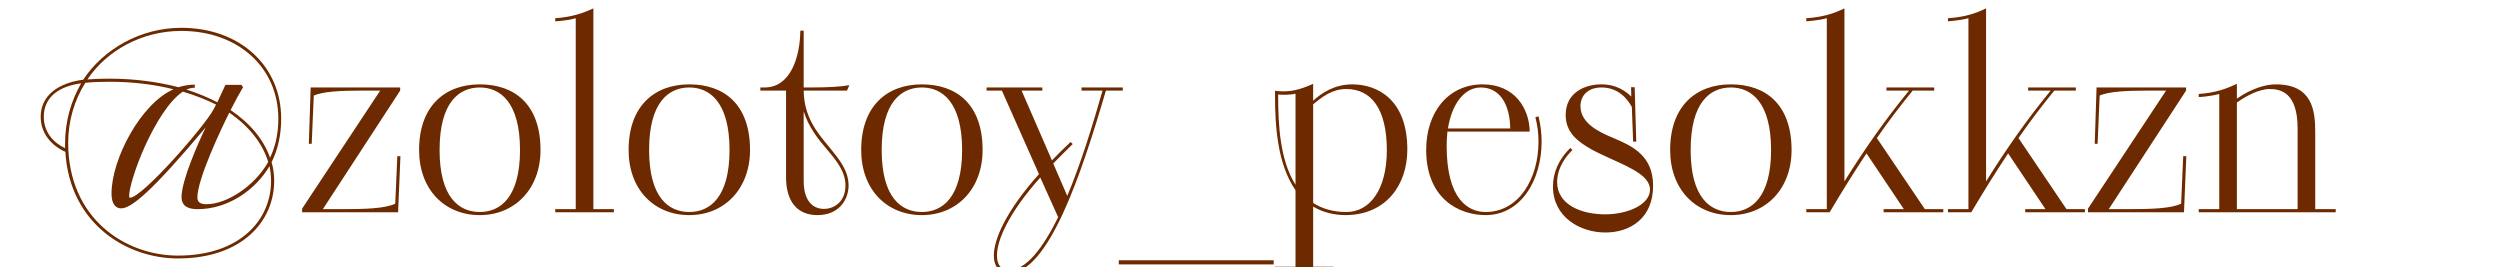<?xml version="1.0" encoding="UTF-8"?> <svg xmlns="http://www.w3.org/2000/svg" width="318" height="34" viewBox="0 0 318 34" fill="none"><g clip-path="url(#clip0_22493_21968)"><path d="M8.31 19.311C6.594 18.552 5.175 17.001 5.175 14.856C5.175 12.183 7.353 10.566 10.587 10.137C13.161 6.243 17.88 3.537 23.061 3.537C30.486 3.537 35.766 8.355 35.766 15.087C35.766 17.199 35.337 19.047 34.545 20.631C34.776 21.39 34.875 22.215 34.875 23.007C34.875 28.155 30.783 32.874 22.632 32.874C16.131 32.874 8.871 28.485 8.31 19.311ZM15.405 26.505C14.712 26.505 14.184 25.944 14.184 24.624C14.184 20.202 17.946 13.14 22.071 11.358C19.728 10.764 16.956 10.401 13.953 10.401C12.798 10.401 11.775 10.434 10.851 10.533C9.465 12.744 8.673 15.384 8.673 18.156C8.673 27.858 15.999 32.511 22.632 32.511C30.552 32.511 34.479 27.957 34.479 23.007C34.479 22.38 34.413 21.753 34.281 21.126C32.532 24.129 29.034 26.604 25.14 26.604C23.952 26.604 23.094 26.241 23.094 25.053C23.094 22.941 25.239 18.123 26.163 16.209C19.266 24.426 16.692 26.505 15.405 26.505ZM24.777 10.764V11.16C24.381 11.16 24.018 11.259 23.721 11.391C25.14 11.853 26.427 12.381 27.648 13.008L28.671 10.797H30.717L30.915 11.094C30.486 11.82 29.925 12.843 29.331 13.998C31.872 15.714 33.555 17.793 34.347 20.07C35.04 18.618 35.403 17.001 35.403 15.087C35.403 8.586 30.288 3.933 23.061 3.933C18.078 3.933 13.59 6.408 11.115 10.104C12.006 10.038 12.897 10.005 13.953 10.005C17.187 10.005 20.157 10.434 22.698 11.094C23.358 10.896 24.018 10.764 24.777 10.764ZM26.262 25.977C28.836 25.977 32.4 23.667 34.116 20.598C33.423 18.288 31.74 16.11 29.166 14.328C28.11 16.44 25.107 22.776 25.107 25.119C25.107 25.746 25.536 25.977 26.262 25.977ZM27.153 13.932L27.483 13.305C26.229 12.678 24.81 12.117 23.259 11.655C21.51 12.81 19.761 15.714 18.507 18.453C17.22 21.258 16.428 23.964 16.428 24.888C16.428 25.086 16.494 25.152 16.527 25.152C18.111 25.152 26.064 16.011 27.153 13.932ZM8.277 18.849V18.288C8.277 15.351 9.069 12.777 10.323 10.599C7.353 10.995 5.571 12.447 5.571 14.856C5.571 16.803 6.792 18.156 8.277 18.849ZM38.428 27V26.538L48.361 11.523H46.183C43.081 11.523 41.101 11.655 39.913 12.15L39.649 18.288H39.286L39.517 11.127H50.902V11.523L41.068 26.604H43.444C46.381 26.604 48.955 26.538 50.275 25.911L50.539 19.872H50.935L50.638 27H38.428ZM61.03 27.363C56.575 27.363 53.308 24.129 53.308 19.08C53.308 13.503 56.575 10.731 61.03 10.731C65.452 10.731 68.752 13.272 68.752 19.08C68.752 24.063 65.452 27.363 61.03 27.363ZM61.03 26.967C63.604 26.967 66.145 25.152 66.145 19.08C66.145 12.975 63.604 11.127 61.03 11.127C58.423 11.127 55.915 12.975 55.915 19.08C55.915 25.152 58.423 26.967 61.03 26.967ZM70.627 27V26.604H73.234V2.316C72.145 2.646 70.627 2.712 70.627 2.712V2.316C72.706 2.184 74.224 1.656 75.478 1.062V26.604H78.085V27H70.627ZM87.681 27.363C83.226 27.363 79.959 24.129 79.959 19.08C79.959 13.503 83.226 10.731 87.681 10.731C92.103 10.731 95.403 13.272 95.403 19.08C95.403 24.063 92.103 27.363 87.681 27.363ZM87.681 26.967C90.255 26.967 92.796 25.152 92.796 19.08C92.796 12.975 90.255 11.127 87.681 11.127C85.074 11.127 82.566 12.975 82.566 19.08C82.566 25.152 85.074 26.967 87.681 26.967ZM99.985 22.545V11.523H96.718V11.127H97.246C100.579 11.127 101.767 7.233 101.8 3.9H102.229V11.127H103.087C105.331 11.127 107.047 11.028 108.037 10.83L107.74 11.523H102.229C102.262 14.856 103.945 16.869 105.463 18.684C106.75 20.268 107.938 21.687 107.938 23.601C107.938 25.317 106.783 27.363 103.978 27.363C101.371 27.363 99.985 25.581 99.985 22.545ZM102.229 14.163V23.007C102.229 25.779 103.582 26.571 104.803 26.571C106.09 26.571 107.542 25.68 107.542 23.601C107.542 21.819 106.42 20.466 105.166 18.981C104.044 17.661 102.856 16.176 102.229 14.163ZM117.265 27.363C112.81 27.363 109.543 24.129 109.543 19.08C109.543 13.503 112.81 10.731 117.265 10.731C121.687 10.731 124.987 13.272 124.987 19.08C124.987 24.063 121.687 27.363 117.265 27.363ZM117.265 26.967C119.839 26.967 122.38 25.152 122.38 19.08C122.38 12.975 119.839 11.127 117.265 11.127C114.658 11.127 112.15 12.975 112.15 19.08C112.15 25.152 114.658 26.967 117.265 26.967ZM132.158 22.149L127.439 11.523H125.492V11.127H132.587V11.523H129.947L133.808 20.4C134.534 19.641 135.326 18.849 136.184 18.057L136.448 18.321C135.557 19.179 134.732 20.037 133.973 20.796L135.755 24.921C137.471 20.829 138.956 16.044 140.243 11.523H137.57V11.127H142.817V11.523H140.672C137.537 22.215 133.346 34.755 128.33 34.755C127.175 34.755 126.416 33.93 126.416 32.511C126.416 30.432 127.967 26.835 132.158 22.149ZM134.6 27.627L132.323 22.578C128.297 27.099 126.812 30.531 126.812 32.511C126.812 33.732 127.373 34.359 128.33 34.359C130.541 34.359 132.653 31.554 134.6 27.627ZM142.31 33.105H162.011V33.633H142.31V33.105ZM162.182 34.326V33.93H164.789V24.195C162.479 20.862 162.182 16.011 162.182 12.084V11.556C162.446 11.589 163.007 11.622 163.271 11.622C164.756 11.622 165.977 11.127 167.033 10.665V12.81C168.089 11.853 169.706 10.731 172.016 10.731C175.184 10.731 179.012 12.645 179.012 19.014C179.012 23.568 176.273 27.297 171.257 27.363C169.541 27.363 168.188 26.967 167.033 26.274V33.93H169.64V34.326H162.182ZM167.033 13.272V25.812C168.155 26.538 169.541 26.967 171.257 26.967C174.326 26.967 176.405 23.997 176.405 19.113C176.405 13.8 174.392 11.325 171.257 11.325C169.442 11.325 168.188 12.315 167.033 13.272ZM164.789 23.502V11.919C164.162 12.084 163.007 12.084 162.578 12.018C162.578 15.912 162.809 20.367 164.789 23.502ZM194.576 16.737H184.115C184.049 17.331 184.016 17.925 184.016 18.585C184.016 25.35 186.755 26.967 188.966 26.967C193.19 26.967 195.698 22.743 195.698 17.991C195.698 17.001 195.566 15.945 195.302 14.922L195.698 14.79C195.962 15.846 196.094 17.001 196.094 17.991C196.094 22.941 193.454 27.363 188.966 27.363C185.633 27.363 181.409 25.317 181.409 19.047C181.409 14.394 184.115 10.731 188.603 10.731C192.695 10.731 194.543 13.833 194.576 16.737ZM188.339 11.127C186.293 11.127 184.676 13.173 184.181 16.341H192.101C192.068 13.536 190.946 11.127 188.339 11.127ZM199.748 18.816L200.012 19.08C198.659 20.4 198.065 21.885 198.065 23.139C198.065 26.076 201.2 27.264 204.17 27.264C207.074 27.264 209.879 26.01 209.879 24.129C209.879 22.446 207.602 21.423 205.061 20.268C204.203 19.872 203.312 19.476 202.454 19.014C200.705 18.024 199.154 16.869 199.154 14.625C199.154 11.721 201.662 10.731 203.675 10.731C204.863 10.731 206.216 11.028 207.503 12.282L207.47 11.094H207.932L208.13 18.024H207.734L207.569 13.602C207.008 12.579 205.853 11.127 203.708 11.127C201.926 11.127 201.035 12.216 201.035 13.503C201.035 15.681 203.411 16.803 205.16 17.529C207.602 18.552 210.275 19.773 210.275 23.634C210.275 27.726 207.404 29.574 204.203 29.574C200.969 29.574 197.537 27.594 197.537 23.733C197.537 21.951 198.263 20.268 199.748 18.816ZM220.165 27.363C215.71 27.363 212.443 24.129 212.443 19.08C212.443 13.503 215.71 10.731 220.165 10.731C224.587 10.731 227.887 13.272 227.887 19.08C227.887 24.063 224.587 27.363 220.165 27.363ZM220.165 26.967C222.739 26.967 225.28 25.152 225.28 19.08C225.28 12.975 222.739 11.127 220.165 11.127C217.558 11.127 215.05 12.975 215.05 19.08C215.05 25.152 217.558 26.967 220.165 26.967ZM229.762 26.604H232.369V2.316C231.313 2.613 229.762 2.712 229.762 2.712V2.316C231.775 2.184 233.227 1.755 234.613 1.062V23.073C237.121 19.047 239.794 15.219 242.83 11.523H239.959V11.127H246.031V11.523H243.292C241.708 13.47 240.19 15.45 238.738 17.562L244.843 26.604H247.186V27H239.596V26.604H242.17L237.418 19.509C235.801 21.951 234.217 24.492 232.732 27H229.762V26.604ZM247.777 26.604H250.384V2.316C249.328 2.613 247.777 2.712 247.777 2.712V2.316C249.79 2.184 251.242 1.755 252.628 1.062V23.073C255.136 19.047 257.809 15.219 260.845 11.523H257.974V11.127H264.046V11.523H261.307C259.723 13.47 258.205 15.45 256.753 17.562L262.858 26.604H265.201V27H257.611V26.604H260.185L255.433 19.509C253.816 21.951 252.232 24.492 250.747 27H247.777V26.604ZM265.593 27V26.538L275.526 11.523H273.348C270.246 11.523 268.266 11.655 267.078 12.15L266.814 18.288H266.451L266.682 11.127H278.067V11.523L268.233 26.604H270.609C273.546 26.604 276.12 26.538 277.44 25.911L277.704 19.872H278.1L277.803 27H265.593ZM279.681 26.604H282.288V11.952C281.1 12.282 279.681 12.348 279.681 12.348V11.952C281.826 11.82 283.344 11.226 284.532 10.665V12.546C286.479 11.193 288.261 10.731 289.482 10.731C294.201 10.731 294.498 14.163 294.498 16.836V26.604H297.105V27H279.681V26.604ZM292.254 26.604V16.308C292.254 11.721 290.043 11.325 288.69 11.325C287.304 11.325 285.588 12.282 284.532 13.041V26.604H292.254Z" fill="#6D2A00"></path></g><defs><clipPath id="clip0_22493_21968"><rect width="318" height="34" fill="white"></rect></clipPath></defs></svg> 